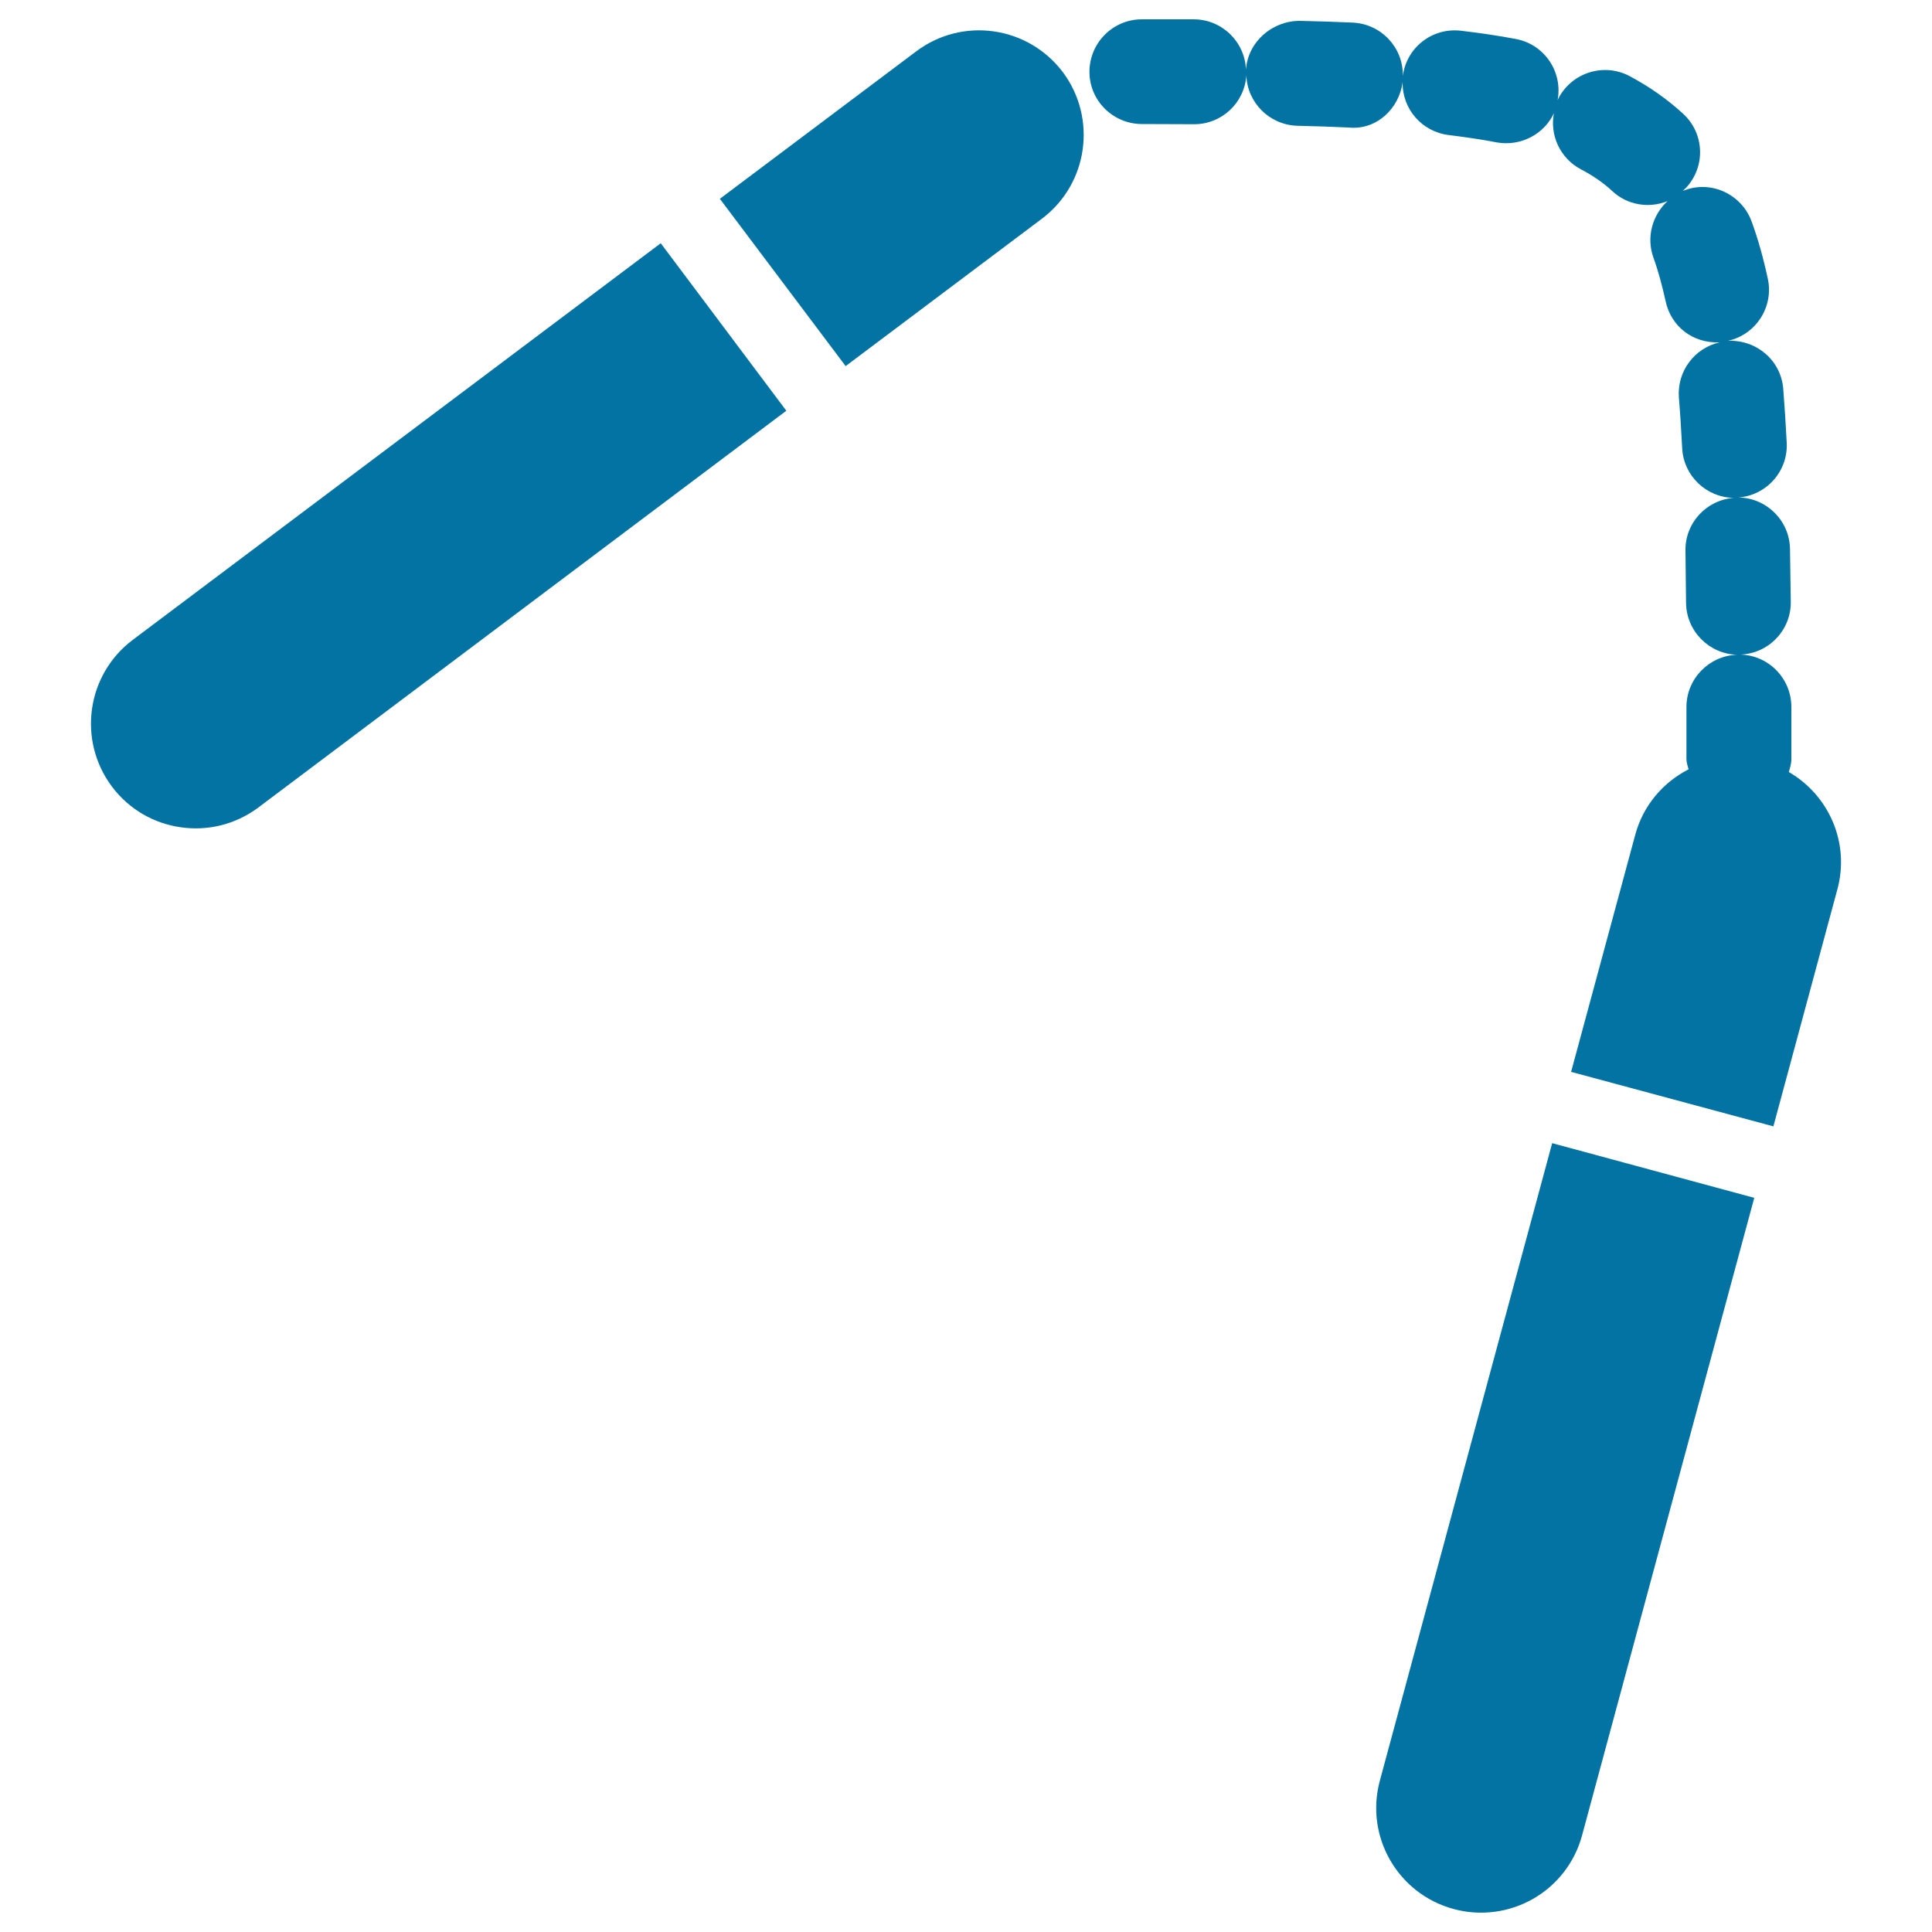 <svg xmlns="http://www.w3.org/2000/svg" viewBox="0 0 1000 1000" style="fill:#0273a2">
<title>Japanese Nunchaku SVG icon</title>
<g><g><path d="M474.2,26.6l-101.6,76.3l65.1,86.6l101.6-76.3c23.9-18,28.7-51.9,10.8-75.9C532,13.4,498.1,8.6,474.2,26.6z"/><path d="M68.7,331.2c-23.9,18-28.7,51.9-10.8,75.9c9,12,22,19.2,35.7,21.1c13.7,2,28.2-1.3,40.2-10.3L407,212.6L342,125.9L68.7,331.2z"/><path d="M925.9,399.6c0.6-2.2,1.3-4.3,1.3-6.6v-27.1c0-14.7-11.7-26.7-26.4-27.1c14.6-0.5,26.3-12.6,26.1-27.3l-0.4-27.3c-0.2-14.7-12.1-26.5-26.7-26.7c14.6-1.1,25.8-13.7,25-28.4c-0.5-9.7-1.1-19-1.8-27.9c-1.2-14.7-13.8-25.4-28.6-24.8c14.5-3.2,23.8-17.6,20.6-32.2c-2.3-10.7-5-20.3-8.3-29.4c-5.1-14.1-20.6-21.5-34.6-16.4c-0.4,0.1-0.7,0.3-1.1,0.4c0.6-0.5,1.1-1.1,1.7-1.6c10.2-11,9.6-28.1-1.5-38.3c-8.2-7.5-17.2-13.9-27.7-19.5c-13.2-7-29.6-2-36.7,11.2c-0.2,0.4-0.4,0.8-0.6,1.3v0c2.8-14.7-6.8-28.9-21.5-31.7c-8.9-1.7-18.4-3.1-28.6-4.3c-14.8-1.7-28.1,8.7-30,23.4c0.3-14.7-11.2-26.9-25.9-27.6c-8.8-0.4-17.9-0.7-27.5-0.9c-14.2,0-26.8,10.8-27.8,25.3c-0.5-14.4-12.3-26-26.9-26.1L591.1,10c0,0-0.1,0-0.1,0c-14.9,0-27,12.1-27.1,27c-0.1,15,12.1,27.1,27,27.2l27,0.1c0.1,0,0.1,0,0.2,0c14.3,0,26.1-11.1,27-25.3c0.5,14.1,11.9,25.6,26.3,26.1c9.3,0.2,18.2,0.5,26.6,0.9c14.4,1.5,26.2-9.7,28-23.5c-0.3,13.8,9.9,25.7,23.9,27.4c8.8,1.1,17.1,2.3,24.8,3.8c12.4,2.2,24.5-4.2,29.6-15.1c-2.2,11.4,3.2,23.3,13.9,29c6.3,3.3,11.7,7,16.3,11.3c7.9,7.4,19.2,9,28.6,5.2c-7.8,7.2-11.1,18.6-7.3,29.2c2.5,6.9,4.5,14.4,6.3,22.5c2.8,13.2,14.1,22,28,21.4c-13,2.9-22.2,15-21.1,28.7c0.7,8.3,1.2,17,1.7,26.1c0.7,14.3,12.5,25.5,26.7,25.7c-14.2,1.1-25.3,13-25,27.4l0.3,26.9c0.1,14.6,11.9,26.5,26.4,26.9c-14.5,0.5-26.2,12.4-26.2,27.1V393c0,1.8,0.7,3.5,1.1,5.2c-13.1,6.7-23.5,18.6-27.6,33.9l-33.2,122.7L917.9,583L951,460.4C957.6,436.2,946.6,411.6,925.9,399.6z"/><path d="M714.2,921.7c-7.8,28.9,9.3,58.6,38.2,66.4c14.4,3.9,29.1,1.6,41.2-5.3c12-6.9,21.4-18.4,25.3-32.9L908,620l-104.6-28.3L714.2,921.7z"/></g></g>
</svg>